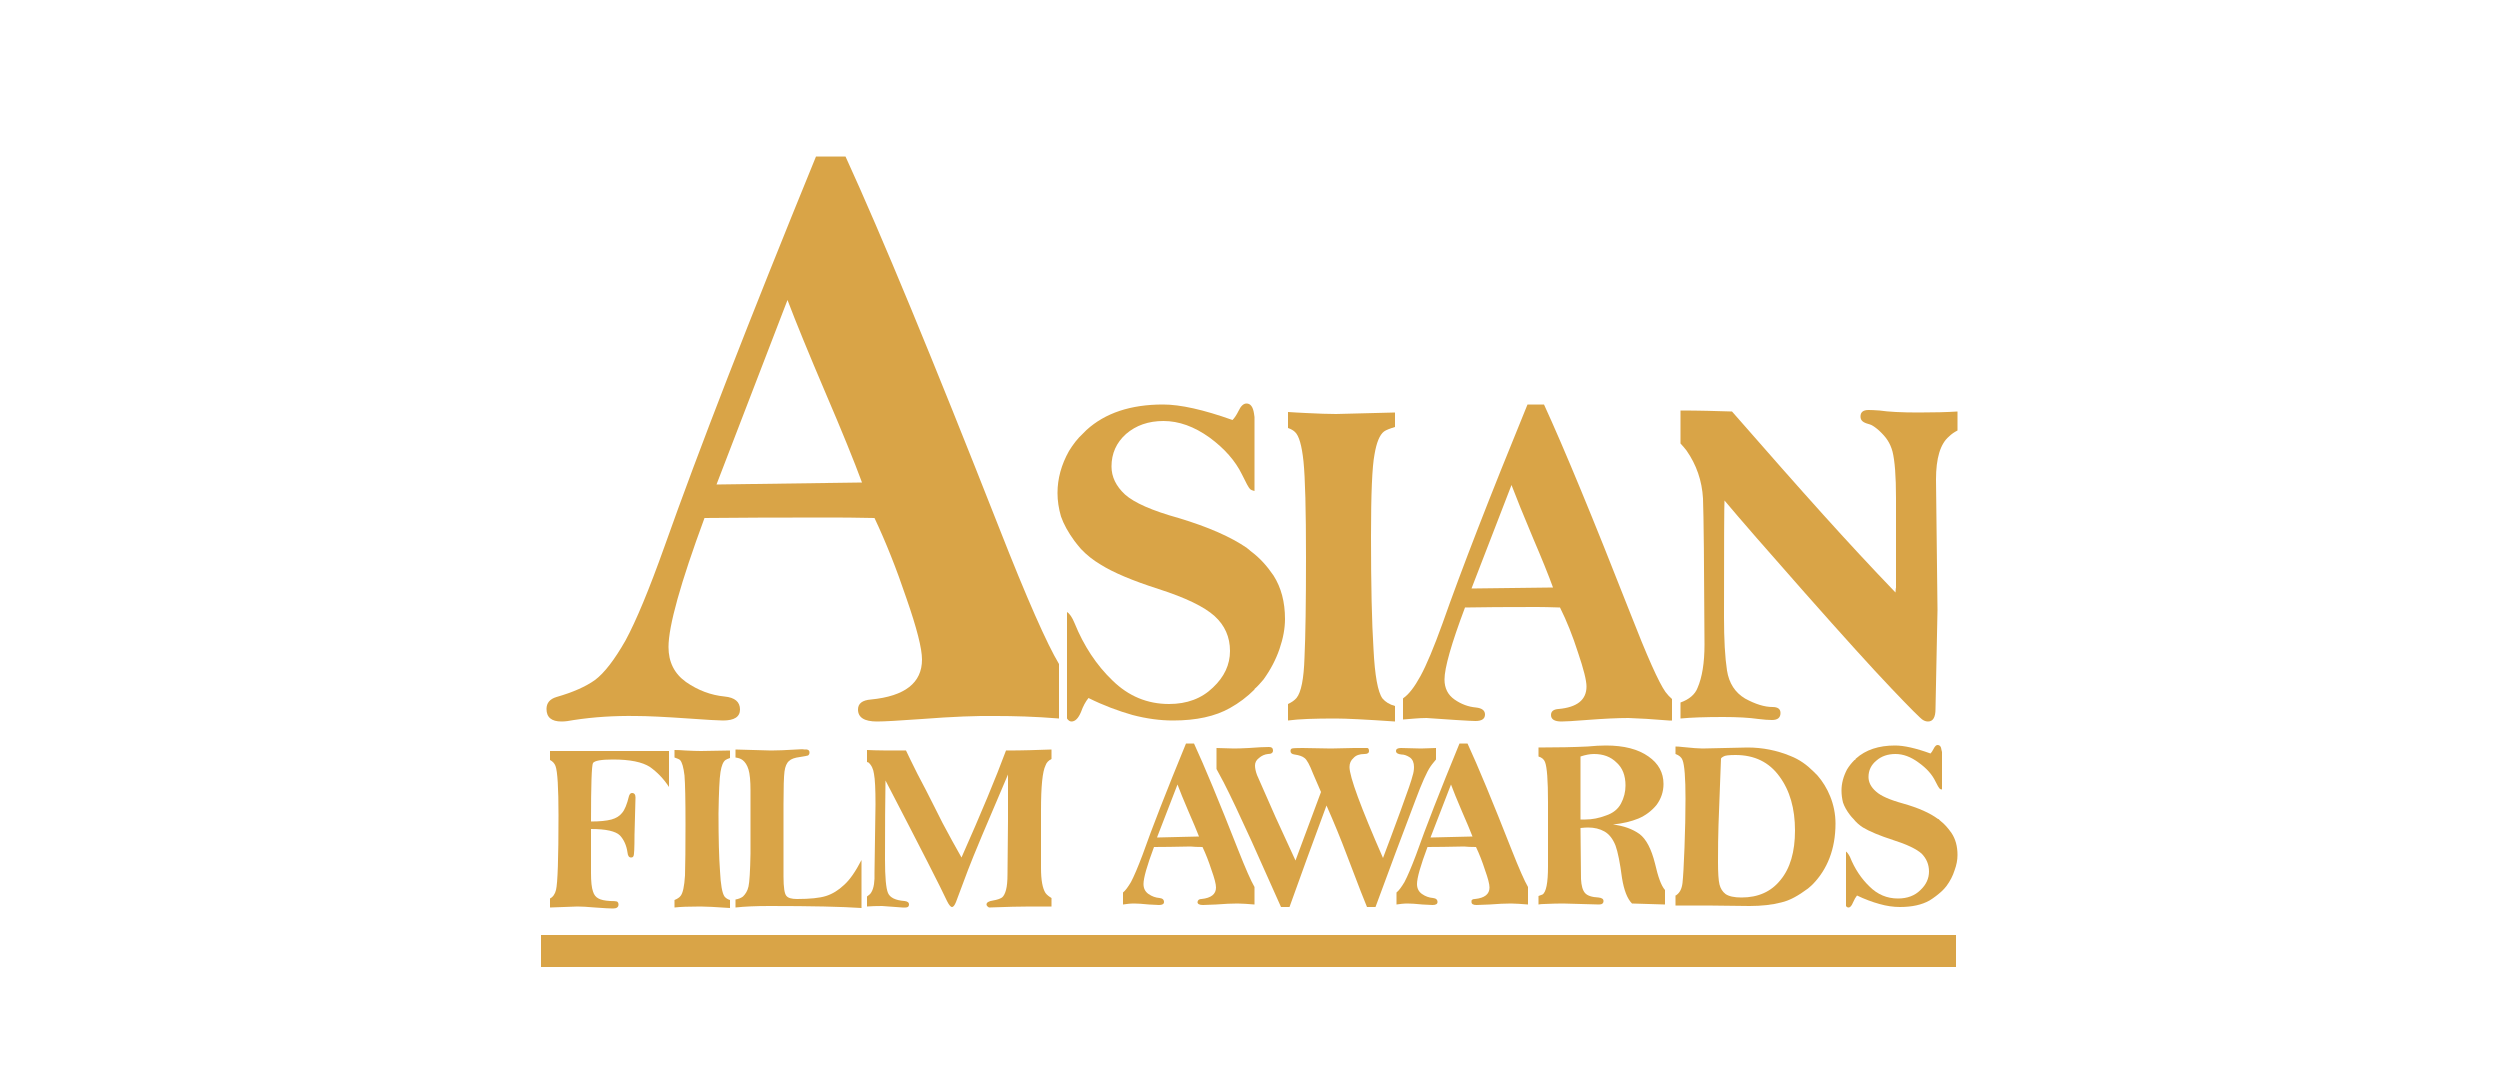 <svg version="1.2" xmlns="http://www.w3.org/2000/svg" viewBox="0 0 500 216" width="500" height="216"><style>.a{fill:#d9a447}</style><path class="a" d="m391.2 193.4h-283v-6.4h283z"/><path class="a" d="m168.8 177q1.7-1.5 3.5-5v9.6q-5.9-0.4-18.4-0.4c-2.8 0-5 0.1-6.8 0.3v-1.6c0.6-0.1 1.1-0.3 1.5-0.6 0.5-0.5 0.9-1.1 1.1-2q0.3-1.3 0.4-6.6 0-5.3 0-12.6 0-2.9-0.4-4.2-0.4-1.3-1.2-1.9c-0.4-0.3-0.8-0.4-1.4-0.5v-1.6l7.1 0.2q1.9 0 5.1-0.2 1.2-0.1 1.6 0 1-0.1 1 0.6 0 0.4-0.3 0.6-0.3 0.1-1.6 0.3-1.6 0.2-2.2 0.8-0.7 0.6-0.9 2.1-0.2 1.5-0.2 6.6v14.4q0 3.3 0.6 3.9 0.5 0.6 2.1 0.6 3.9 0 5.8-0.6 1.9-0.6 3.6-2.2z"/><path class="a" d="m140.2 150.2l5.8-0.1v1.5q-0.6 0.2-0.9 0.4-0.7 0.5-1 2.4-0.3 1.8-0.4 8.3 0 7.5 0.3 11.5 0.2 4.1 0.9 5.1 0.4 0.5 1.1 0.7v1.6q-4.3-0.3-5.9-0.3-3.5 0-5.2 0.2v-1.5c0.5-0.2 1-0.5 1.2-0.8q0.7-0.8 0.9-4.1 0.1-3.3 0.1-10.2 0-7.4-0.2-9.8-0.3-2.5-0.9-3.1c-0.2-0.2-0.6-0.3-1.1-0.5v-1.5q0.9 0 2.2 0.1 1.9 0.1 3.1 0.1z"/><path fill-rule="evenodd" class="a" d="m199.8 105.5c5.6 14.3 9.6 23.3 12 27.3v10.9c-4.9-0.4-9.1-0.5-12.6-0.5q-5.7-0.1-14.8 0.6-6.9 0.5-9 0.5-3.8 0-3.8-2.4 0-1.8 2.6-2 10.2-1 10.2-8 0-3.3-3.1-12.2-3-8.9-6.4-16.1-5.4-0.1-8.3-0.1-16.5 0-25.7 0.1-7.2 19.5-7.2 25.8 0 4.5 3.5 7 3.6 2.5 7.7 2.9 3.1 0.3 3.1 2.6 0 2.2-3.4 2.2-1.3 0-6.9-0.4-7.2-0.5-10.5-0.5-6.5-0.1-12.4 0.8-1.5 0.3-2.5 0.3-3 0-3-2.5 0-1.8 2-2.4 4.9-1.4 7.7-3.4 2.8-2.1 6.1-7.9 3.2-5.9 7.8-18.8 10.2-28.8 30.3-78h5.9q10.8 23.6 30.7 74.2zm-27.4-9q-2.4-6.5-7.2-17.7-5.2-12.2-7.7-18.8l-14.2 36.9z"/><path class="a" d="m201.2 150.1c3.3 0 6.3-0.1 9.1-0.2v1.9c-0.6 0.3-1 0.7-1.2 1.3q-0.9 1.8-0.9 8.9v11.6q0 3.6 0.9 5c0.3 0.4 0.7 0.7 1.2 1v1.7h-4.2q-3 0-8.3 0.2-0.5-0.3-0.5-0.6 0-0.6 1.3-0.8 1.2-0.2 1.8-0.6 0.5-0.4 0.8-1.5 0.3-1.1 0.3-3.2l0.1-10.6q0-8.1 0-9.3-6.4 14.9-8 19.1l-2.4 6.4q-0.4 1-0.8 1-0.4 0-1-1.2-1.7-3.7-12.3-24.1-0.1 5.9-0.1 15.8 0 5.3 0.6 6.7 0.6 1.4 3.3 1.6 0.9 0.1 0.9 0.7 0 0.6-0.7 0.6-0.3 0-0.6 0-2.8-0.2-4.1-0.3-1.7 0-3 0.1v-2c0.4-0.3 0.7-0.5 0.9-0.9q0.7-1.2 0.6-3.9l0.2-13.6q0-4.6-0.3-6.1-0.2-1.5-1.1-2.3c-0.1 0-0.2-0.1-0.3-0.1v-2.4c1.9 0.1 4.4 0.1 7.8 0.1q0.7 1.5 2.3 4.7 1.7 3.2 3.3 6.4 1.6 3.3 3.6 6.9 1.6 2.9 1.9 3.4 5.9-13.3 8.9-21.4z"/><path class="a" d="m344.6 143.4c-3.6 0-6.4 0.1-8.5 0.3v-3.2c1.7-0.6 2.9-1.6 3.4-2.9q1.4-3.2 1.4-8.7-0.1-23.9-0.3-29.2-0.3-5.3-3.3-9.6c-0.4-0.5-0.8-1-1.2-1.4v-6.6c3.7 0 7.1 0.1 10.3 0.2 14.7 16.8 22.9 26 32.7 36.2 0.1-2.1 0.1 0 0.1-0.6v-18.3q0-6.5-0.7-9.3c-0.5-1.8-1.3-2.9-2.7-4.2-0.7-0.6-1.3-1.1-2.1-1.3-1.1-0.3-1.6-0.7-1.6-1.5q0-1.3 1.6-1.3 0.8 0 2.2 0.1 2.7 0.4 7.8 0.4 4.7 0 7.8-0.2v3.8c-0.6 0.3-1.2 0.7-1.7 1.2q-2.6 2.2-2.6 8.6l0.3 26.1-0.4 19.8q0 2.5-1.5 2.5-0.5 0-1-0.3-0.6-0.3-6.4-6.4-5.8-6.1-17.2-19c-7.6-8.6-13-14.8-16.1-18.5q-0.1 1.3-0.1 23.3 0 6.8 0.6 10.7 0.6 3.8 3.6 5.6 3.1 1.7 5.5 1.7 1.6 0 1.6 1.2 0 1.4-1.7 1.4-1.1 0-2.7-0.2-2.8-0.4-7.1-0.4z"/><path class="a" d="m110 150.2h23.8v7.2c-1.1-1.7-2.4-3-3.8-4q-2.3-1.5-7.4-1.5-3.5 0-4 0.7-0.4 0.7-0.4 11.7 2.6 0 4.1-0.4 1.4-0.4 2.1-1.3 0.8-0.9 1.4-3.4 0.2-0.6 0.6-0.6 0.7 0 0.7 0.9l-0.2 7.5q0 3.9-0.2 4.2-0.1 0.3-0.5 0.3-0.6 0-0.7-1-0.3-2.1-1.5-3.4-1.3-1.3-5.8-1.3v8.8q0 2.6 0.4 3.7 0.3 1 1.1 1.4 0.7 0.4 2.3 0.5 1.1 0 1.4 0.1 0.3 0.2 0.3 0.6 0 0.8-1.1 0.8-0.9 0-3.6-0.2-2.3-0.2-3.5-0.2l-5.5 0.2v-1.8c0.6-0.3 1-0.9 1.2-1.7q0.5-2 0.5-14.9 0-8.3-0.6-9.9-0.3-0.8-1.1-1.2z"/><path class="a" d="m267.1 143.7c-4.2 0-7.3 0.1-9.5 0.4v-3.3q1.1-0.5 1.7-1.2 1.4-1.7 1.6-8.1 0.3-6.5 0.3-20 0-14.3-0.5-19.2-0.5-4.8-1.7-5.9c-0.3-0.3-0.8-0.6-1.4-0.8v-3.2c1 0.1 2.1 0.1 3.5 0.2q3.9 0.2 6.1 0.2l11.8-0.3v2.9c-1 0.3-1.8 0.6-2.2 0.9q-1.3 1-1.9 4.6-0.7 3.6-0.7 16.4 0 14.6 0.5 22.5 0.4 8 1.8 9.9c0.6 0.7 1.4 1.2 2.5 1.5v3.1q-8.7-0.6-11.9-0.6z"/><path fill-rule="evenodd" class="a" d="m331 172.7c0.6 2.6 1.2 4.4 2 5.3v2.9l-6.6-0.2q-1.4-1.4-2-5.1-0.6-4.6-1.3-6.5-0.8-2-2.2-2.8-1.4-0.8-3.3-0.8-0.5 0-1.5 0.1 0.1 8.3 0.1 10.2 0.1 2 0.8 2.8 0.7 0.8 2.7 0.9 1 0.1 1 0.7 0 0.7-0.9 0.7l-7.2-0.2q-1.5 0-3.8 0.1-0.6 0-1.1 0.1v-1.7c0.3-0.1 0.5-0.2 0.8-0.3q1.1-0.7 1.1-5.6v-4.4-8.5q0-6.5-0.6-8-0.3-0.8-1.3-1.1v-1.8q5.7 0 9.8-0.2 2.1-0.2 3.7-0.2 5.4 0 8.5 2.2 3 2.1 3 5.5 0 2.3-1.4 4.2-1.5 1.8-3.6 2.7-2.2 0.9-5.1 1.2 3.2 0.4 5.3 1.9 2 1.5 3.1 5.9zm-6.8-12q0.9-1.7 0.9-3.6 0-3-1.8-4.6-1.7-1.7-4.5-1.7-1.2 0-2.7 0.5v12.6q0.7 0 1 0 2 0 4.1-0.8 2.1-0.7 3-2.4z"/><path fill-rule="evenodd" class="a" d="m317.3 144q-3.8 0.3-5 0.3-2.1 0-2.1-1.3 0-1.1 1.5-1.2 5.6-0.5 5.6-4.5 0-1.8-1.7-6.8-1.6-5-3.6-9-3-0.1-4.6-0.1-9.3 0-14.4 0.1-4.1 10.9-4.1 14.4 0 2.6 2 4 2 1.4 4.3 1.6 1.8 0.2 1.8 1.4 0 1.3-1.9 1.3-0.8 0-3.9-0.2-4.1-0.3-5.9-0.4c-1.6 0-3.2 0.2-4.7 0.3v-4.2q0.1-0.1 0.1-0.1 1.6-1.1 3.4-4.4 1.8-3.3 4.4-10.5 5.7-16.2 17-43.8h3.3q6.1 13.3 17.2 41.6 5.1 13.1 7.1 15.9 0.6 0.8 1.3 1.4v4.3c-0.2 0-0.4 0-0.6 0q-4.9-0.4-8.1-0.5-3.2 0-8.4 0.4zm-6.7-26.5q-1.3-3.6-4-9.9-2.9-6.9-4.3-10.6l-8 20.7z"/><path fill-rule="evenodd" class="a" d="m302.3 169.9c1.5 3.8 2.6 6.3 3.3 7.5v3.5c-1.3-0.1-2.5-0.2-3.4-0.2q-1.7 0-4.3 0.2-1.9 0.1-2.6 0.1-1 0-1-0.6-0.1-0.6 0.7-0.6 2.9-0.3 2.9-2.3 0-1-0.9-3.5-0.8-2.5-1.8-4.6-1.5 0-2.4-0.1-4.7 0.1-7.3 0.1-2.1 5.6-2.1 7.4 0 1.3 1 2 1 0.7 2.2 0.8 0.9 0.1 0.9 0.8 0 0.6-1 0.6-0.3 0-2-0.1-2-0.2-3-0.2c-0.8 0-1.5 0.1-2.2 0.2v-2.4c0.5-0.4 1-1.1 1.6-2.1q0.9-1.7 2.3-5.4 2.9-8.2 8.7-22.3h1.6q3.1 6.7 8.8 21.2zm-7.8-2.6q-0.7-1.8-2.1-5-1.5-3.5-2.2-5.4l-4.1 10.6z"/><path class="a" d="m283.1 160l-4 10.6-4 10.8h-1.7q-0.5-1.1-4-10.3-1.8-4.8-4.1-10l-3.9 10.6-3.5 9.7h-1.7l-5.9-13.2q-3.6-7.9-5.5-11.6-0.9-1.7-1.5-2.8v-4.2l3.5 0.1q1.1 0 3-0.1 2.6-0.2 4-0.2 0.8 0 0.8 0.7 0 0.7-1 0.7-1 0.1-1.8 0.8-0.8 0.6-0.8 1.5 0 0.8 0.4 1.9 0.5 1.2 3.7 8.4l4 8.7 5.1-13.7q-0.5-1.1-1.6-3.7-1-2.6-1.7-3.1-0.6-0.5-2-0.7-0.8-0.1-0.8-0.7 0-0.4 0.3-0.5 0.3-0.1 2.1-0.1l5.7 0.1 4.6-0.1q2.4 0 2.7 0 0.3 0.1 0.3 0.6 0 0.6-0.9 0.6-1.5 0-2.2 0.8-0.8 0.7-0.8 1.8 0 2.9 6.7 18.2 1.3-3.4 3.5-9.4 2.2-6 2.4-7 0.3-0.9 0.3-1.8 0-1.3-0.8-1.9-0.9-0.6-1.7-0.6-1.1-0.1-1.1-0.7 0-0.6 1-0.6l4 0.1c1.1 0 2.1-0.1 3-0.1v2.3c-0.3 0.4-0.7 0.8-1.1 1.4q-1.1 1.6-3 6.7z"/><path fill-rule="evenodd" class="a" d="m247.6 169.9c1.5 3.8 2.6 6.3 3.3 7.5v3.5c-1.3-0.1-2.5-0.2-3.4-0.2q-1.7 0-4.3 0.2-1.9 0.1-2.6 0.1-1.1 0-1.1-0.6 0.1-0.6 0.8-0.6 2.9-0.3 2.9-2.3 0-1-0.9-3.5-0.8-2.5-1.8-4.6-1.5 0-2.4-0.1-4.7 0.1-7.3 0.1-2.1 5.6-2.1 7.4 0 1.3 1 2 1 0.7 2.2 0.8 0.9 0.1 0.9 0.8 0 0.6-1 0.6-0.4 0-2-0.1-2-0.2-3-0.2c-0.8 0-1.5 0.1-2.2 0.2v-2.4c0.5-0.4 1-1.1 1.6-2.1q0.9-1.7 2.3-5.4 2.9-8.2 8.7-22.3h1.6q3.1 6.7 8.8 21.2zm-7.8-2.6q-0.7-1.8-2.1-5-1.5-3.5-2.2-5.4l-4.1 10.6z"/><path class="a" d="m257 123.8q0 2.8-1.1 6-1.1 3.2-3.2 6.1c-0.6 0.7-1.2 1.4-1.8 1.9v0.1q-2.2 2.2-4.9 3.7-4.4 2.5-11.4 2.5-3.9 0-8.1-1.1c-2.8-0.8-5.8-1.9-8.8-3.4q-0.9 1.1-1.5 2.8-0.8 1.9-1.9 1.9-0.5 0-0.9-0.6v-21.3q0.8 0.5 1.5 2.2 2.8 6.9 7.6 11.5 4.8 4.7 11.3 4.7 5.4 0 8.8-3.3 3.4-3.2 3.4-7.3 0-4.2-3.1-7-3.1-2.8-11.2-5.4-7.8-2.5-11.6-4.9-2.2-1.3-3.9-3.1-0.7-0.8-1.3-1.6-1.9-2.6-2.7-4.9-0.7-2.4-0.7-4.7 0-4.3 2.3-8.4c0.8-1.3 1.7-2.5 2.8-3.5q0.2-0.2 0.4-0.4 0 0 0.1-0.1 0.1-0.1 0.2-0.2 5.6-5.1 15.3-5.1 5.2 0 13.9 3.1 0.6-0.6 1.2-1.8 0.7-1.5 1.6-1.5 1.2 0 1.5 2l0.1 0.7v14.8c-0.4-0.1-0.7-0.2-0.9-0.4q-0.4-0.4-1.6-2.9-2-4.1-6.5-7.4-4.6-3.3-9.2-3.3-4.5 0-7.5 2.6-2.9 2.6-2.9 6.5 0 3.1 2.7 5.6 2.8 2.5 10.7 4.7c6 1.8 10.5 3.8 13.7 6q0.1 0.1 0.1 0.1 0.3 0.2 0.6 0.5c1.9 1.4 3.3 3 4.6 4.9q2.3 3.6 2.3 8.7z"/><path class="a" d="m391.5 171q0 1.5-0.6 3.1-0.5 1.6-1.6 3.1c-0.3 0.4-0.6 0.7-0.9 1q-1.2 1.1-2.5 1.9-2.3 1.3-5.9 1.3-2 0-4.1-0.6-2.2-0.6-4.5-1.7-0.4 0.5-0.8 1.4-0.4 1-0.9 1-0.3 0-0.5-0.3v-10.9q0.4 0.3 0.8 1.1 1.4 3.5 3.9 5.9 2.4 2.4 5.7 2.4 2.8 0 4.5-1.7 1.7-1.6 1.7-3.7 0-2.1-1.5-3.6-1.6-1.4-5.7-2.7-4-1.3-6-2.5-1.1-0.7-1.9-1.7-0.4-0.4-0.7-0.8-1-1.3-1.4-2.5-0.3-1.2-0.3-2.4 0-2.1 1.1-4.2 0.6-1 1.5-1.9 0.1 0 0.2-0.1 0-0.1 0-0.1 0 0 0.1-0.1 2.9-2.6 7.8-2.6 2.7 0 7.1 1.6 0.3-0.3 0.6-0.9 0.4-0.8 0.8-0.8 0.7 0 0.8 1l0.1 0.4v7.5q-0.3 0-0.5-0.2-0.2-0.2-0.8-1.4-1-2.1-3.4-3.8-2.3-1.7-4.6-1.7-2.3 0-3.8 1.3-1.6 1.3-1.6 3.3 0 1.6 1.5 2.9 1.4 1.3 5.4 2.4 4.6 1.3 7 3.1 0 0 0.1 0 0.1 0.1 0.3 0.3c0.9 0.7 1.6 1.5 2.3 2.5q1.2 1.8 1.2 4.4z"/><path fill-rule="evenodd" class="a" d="m362.6 176.8c0 0-0.6 0.6-1 0.9-1.9 1.4-3.6 2.4-5.4 2.8q-2.7 0.7-6.3 0.7-1 0-8.5-0.1h-5.2-1.1v-2c0.1 0 0.2-0.1 0.2-0.1q1-0.7 1.2-2.4 0.2-1.8 0.4-7.1 0.2-5.3 0.2-9.8 0-6.2-0.6-7.7-0.3-0.8-1.4-1.2v-1.5q0.6 0 1.4 0.1 2.9 0.3 4 0.3l9-0.2q4.5 0 8.6 1.7c1.8 0.7 3.3 1.8 4.6 3.1 0 0 0.6 0.6 0.8 0.8 2 2.3 3.6 5.7 3.6 9.6 0 5.2-1.7 9.2-4.5 12.1zm-3.6-10.7q0-6.6-3.1-10.8-3.1-4.3-8.8-4.3-2 0-2.4 0.3-0.4 0.2-0.5 0.4 0 0.3-0.2 5.3l-0.3 8q-0.1 3-0.1 7.4 0 3.3 0.3 4.5 0.3 1.2 1.2 1.9 1 0.7 3.2 0.7 5 0 7.8-3.5 2.9-3.5 2.9-9.9z"/></svg>